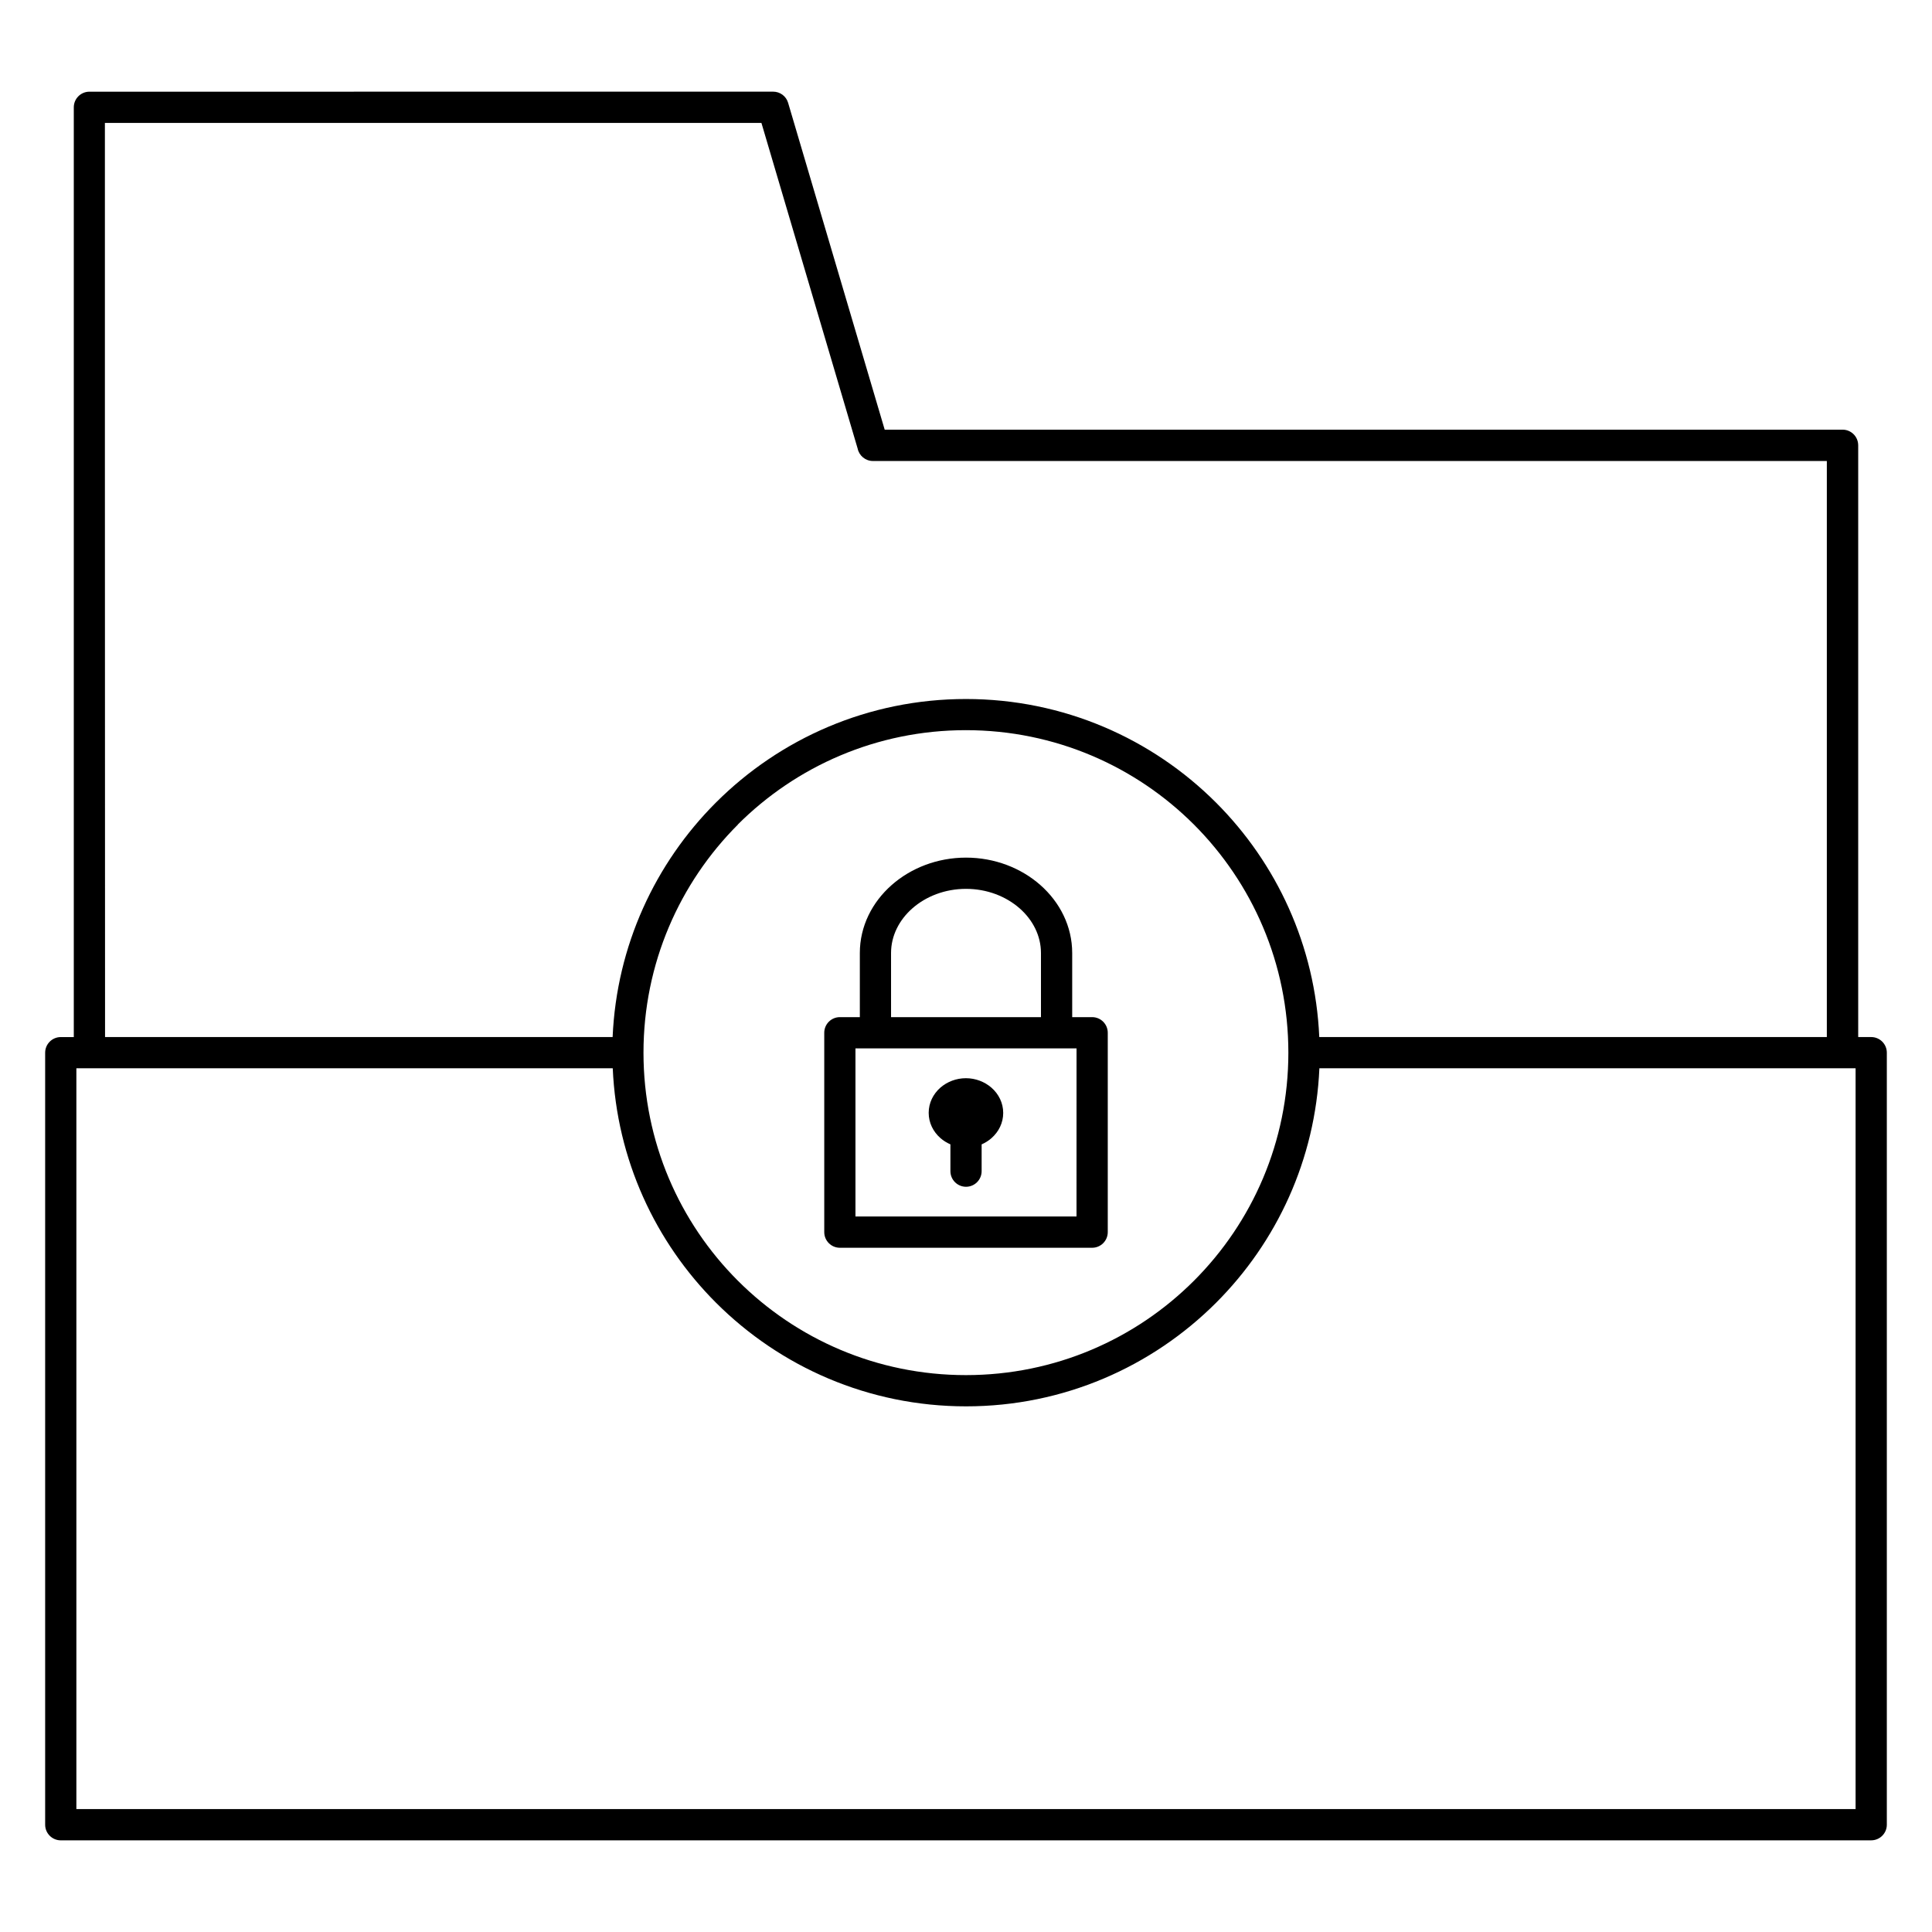 <?xml version="1.0" encoding="UTF-8"?>
<!-- Uploaded to: ICON Repo, www.svgrepo.com, Generator: ICON Repo Mixer Tools -->
<svg fill="#000000" width="800px" height="800px" version="1.1" viewBox="144 144 512 512" xmlns="http://www.w3.org/2000/svg">
 <path d="m171.84 418.83h134.51c1.055-24.23 11.309-46.078 27.363-62.133 16.965-16.961 40.395-27.453 66.27-27.453 25.871 0 49.305 10.492 66.273 27.453 16.051 16.059 26.309 37.902 27.363 62.133h134.51v-152.66h-252.79c-1.992 0-3.668-1.418-4.055-3.297l-25.496-86.293h-173.99v85.453zm134.51 8.277h-142.11v196.32h471.51v-196.32h-142.1c-1.055 24.219-11.309 46.062-27.363 62.125l-0.004 0.004c-16.973 16.965-40.406 27.461-66.266 27.461-25.863 0-49.289-10.492-66.262-27.453l-0.004-0.004c-16.059-16.062-26.312-37.91-27.367-62.129zm33.203-64.586c-15.457 15.469-25.023 36.844-25.023 60.449 0 23.609 9.562 44.984 25.016 60.434 15.453 15.457 36.824 25.016 60.434 25.016 23.609 0 44.984-9.559 60.434-25.016 15.457-15.453 25.016-36.824 25.016-60.434 0-23.605-9.566-44.98-25.02-60.449-15.465-15.457-36.844-25.02-60.449-25.02-23.609 0-44.98 9.566-60.449 25.02zm296.89-100.49v156.8h3.449c2.281 0 4.137 1.855 4.137 4.137v204.6c0 2.281-1.855 4.137-4.137 4.137l-0.109 0.004h-479.68c-2.281 0-4.137-1.855-4.137-4.137v-204.6c0-2.281 1.855-4.137 4.137-4.137h3.453v-246.4c0-2.281 1.855-4.137 4.137-4.137l181.21-0.008c1.781 0 3.43 1.16 3.957 2.961l25.594 86.613h253.85c2.281 0 4.137 1.855 4.137 4.137zm-269.87 151.52h5.293v-16.996c0-7.055 3.242-13.445 8.457-18.031 5.074-4.465 12.047-7.246 19.68-7.246 7.637 0 14.605 2.777 19.684 7.246 5.211 4.586 8.457 10.977 8.457 18.031v16.996h5.289c2.281 0 4.137 1.855 4.137 4.137v52.844c0 2.281-1.855 4.137-4.137 4.137h-66.859c-2.281 0-4.137-1.855-4.137-4.137v-52.844c0-2.281 1.855-4.137 4.137-4.137zm13.566 0h39.727v-16.996c0-4.57-2.164-8.766-5.644-11.828-3.621-3.184-8.66-5.172-14.223-5.172-5.559 0-10.602 1.988-14.219 5.172-3.481 3.062-5.644 7.254-5.644 11.828zm49.156 8.277h-58.59v44.559h58.582zm-25.152 25.438v7.102c0 2.281-1.855 4.137-4.137 4.137s-4.137-1.855-4.137-4.137v-7.102c-0.984-0.426-1.887-0.996-2.664-1.68-1.906-1.68-3.094-4.039-3.094-6.672 0-2.633 1.188-4.996 3.106-6.684 1.77-1.539 4.172-2.496 6.754-2.496 2.598 0 5.012 0.969 6.785 2.519 1.922 1.688 3.106 4.051 3.106 6.684s-1.188 4.992-3.094 6.672c-0.777 0.684-1.676 1.254-2.664 1.68z" fill-rule="evenodd"/>
</svg>